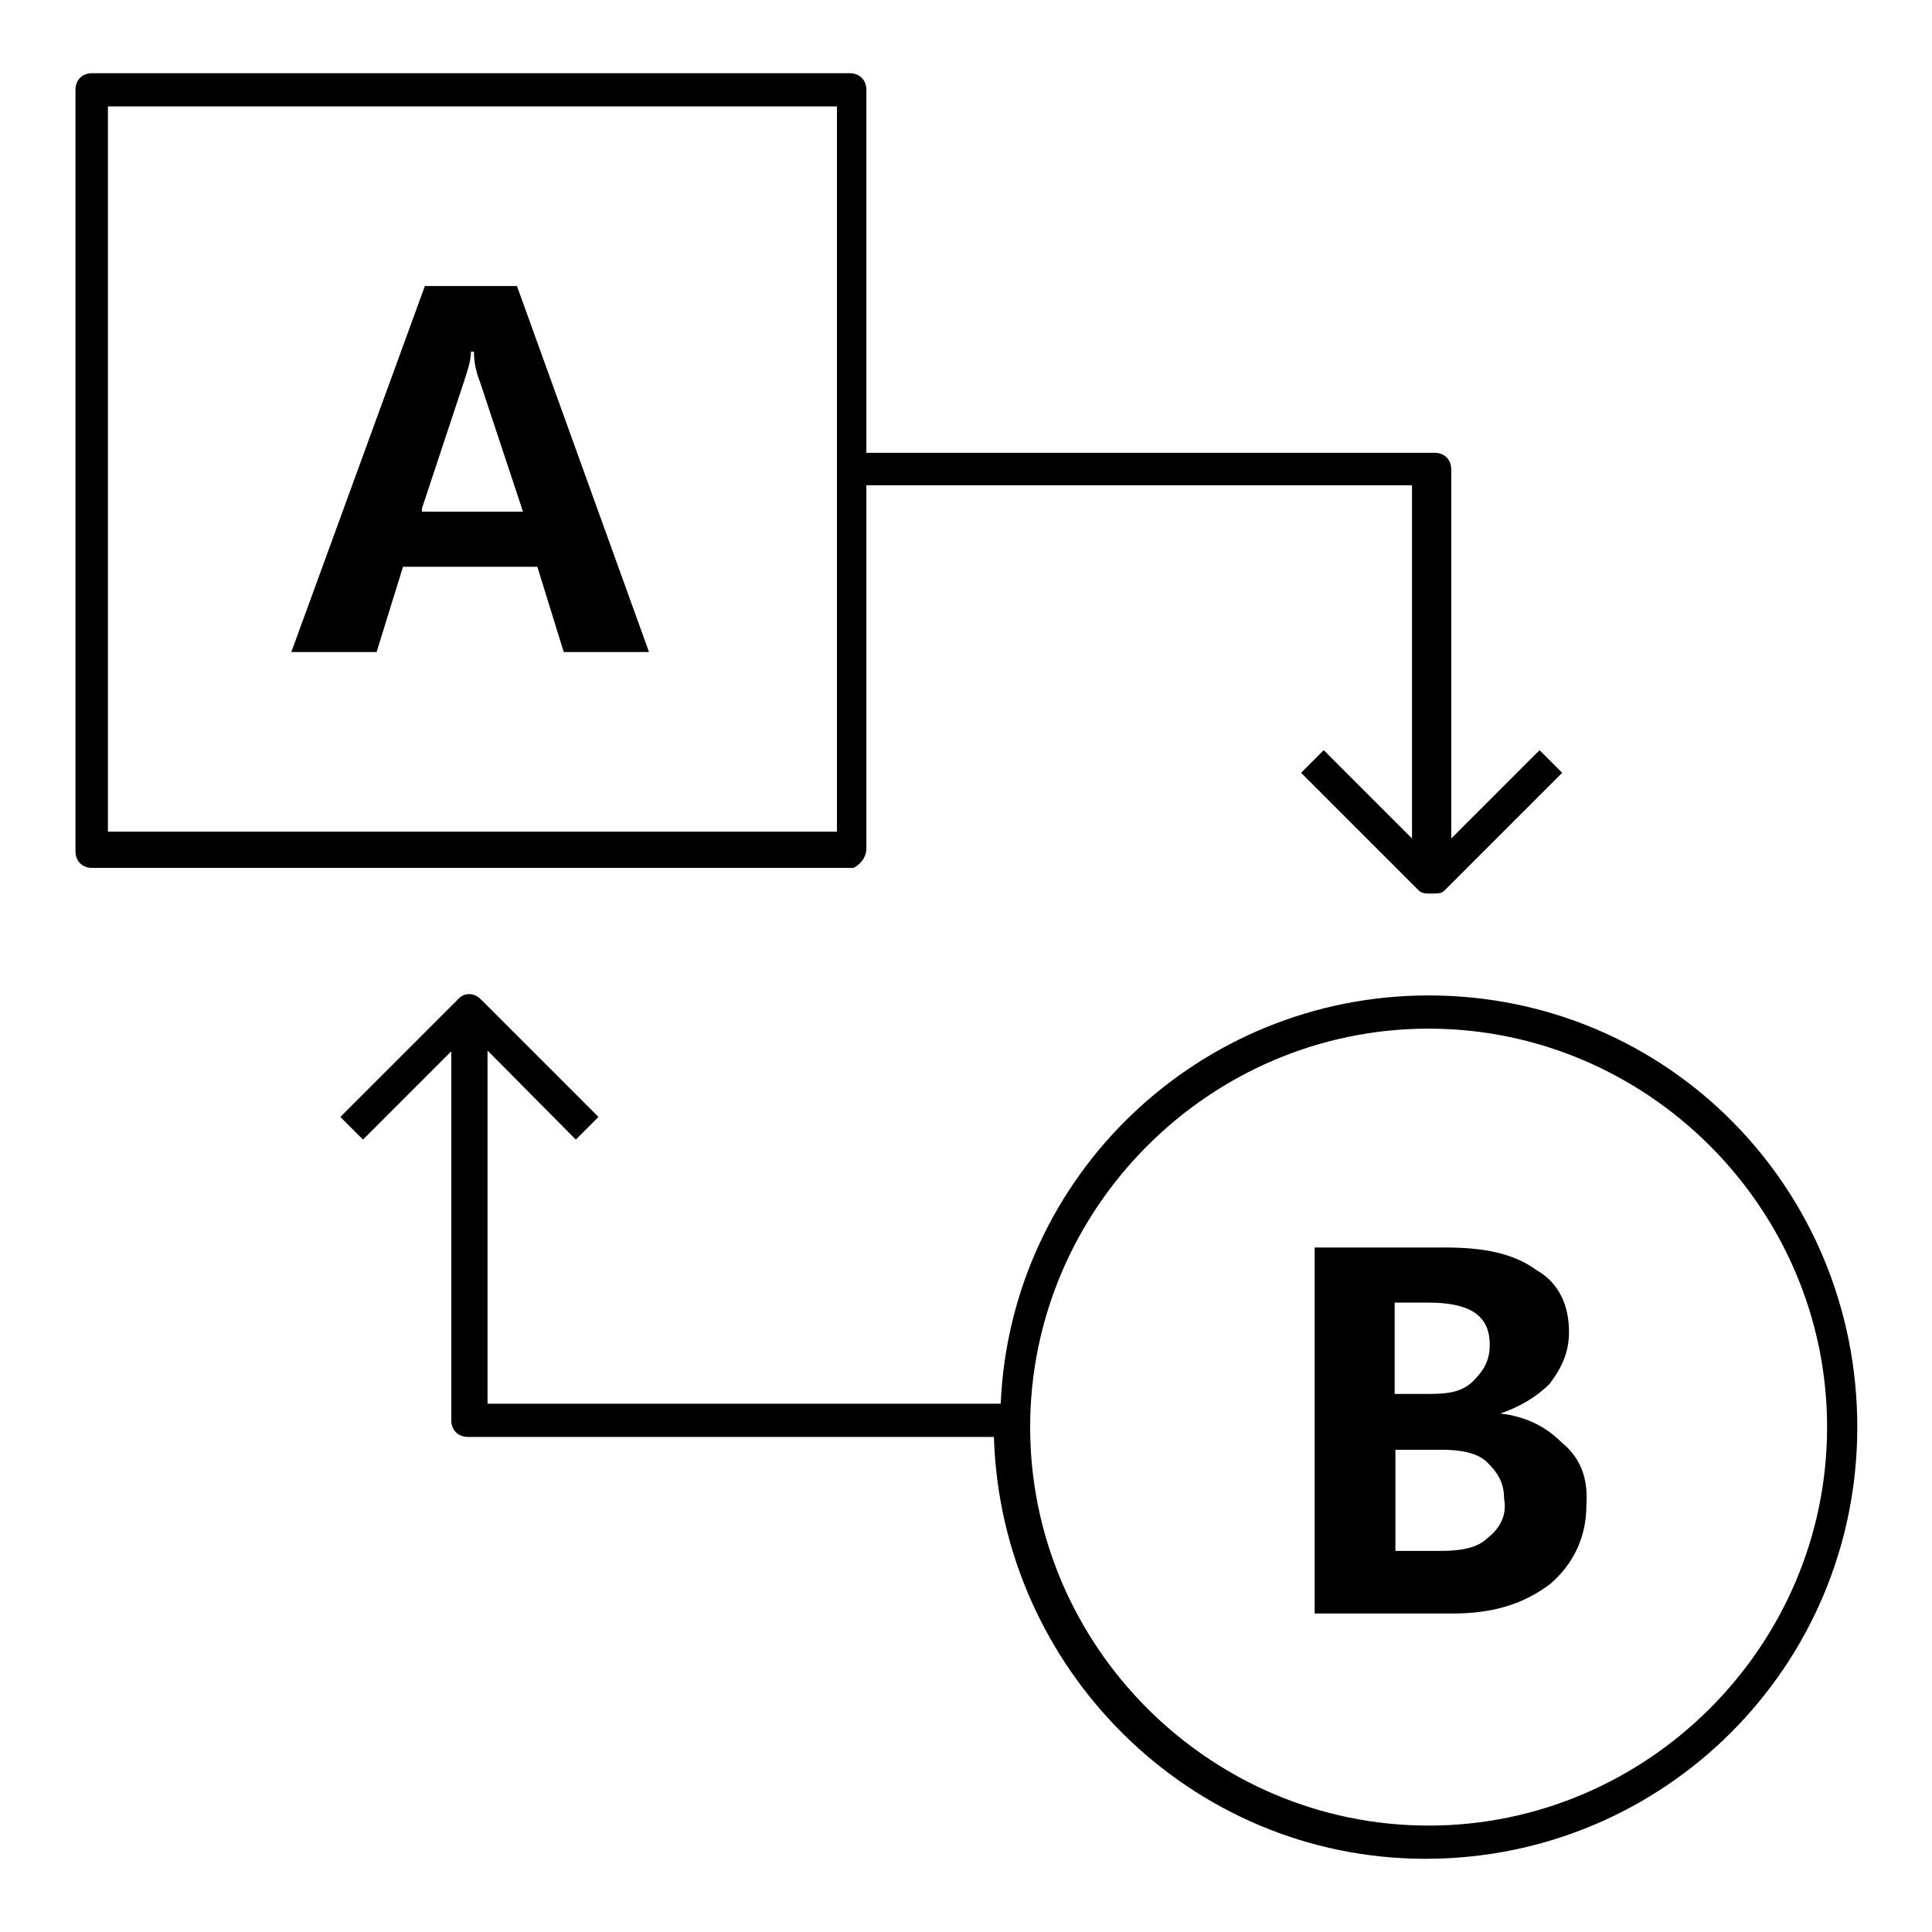 <?xml version="1.0" encoding="utf-8"?>
<!-- Svg Vector Icons : http://www.onlinewebfonts.com/icon -->
<!DOCTYPE svg PUBLIC "-//W3C//DTD SVG 1.1//EN" "http://www.w3.org/Graphics/SVG/1.1/DTD/svg11.dtd">
<svg version="1.1" xmlns="http://www.w3.org/2000/svg" xmlns:xlink="http://www.w3.org/1999/xlink" x="0px" y="0px" viewBox="0 0 256 256" enable-background="new 0 0 256 256" xml:space="preserve">
<g> <path fill="#000000" d="M114.8,112.4V64.3h72.3v46.8l-11.7-11.7l-3,3L188,118c0.4,0.4,0.9,0.4,1.7,0.4s1.3,0,1.7-0.4l15.6-15.6 l-3-3l-11.7,11.7V62.2c0-1.3-0.9-2.2-2.2-2.2h-75.3V11.9c0-1.3-0.9-2.2-2.2-2.2H12.2c-1.3,0-2.2,0.9-2.2,2.2v100.9 c0,1.3,0.9,2.2,2.2,2.2h100.9C113.9,114.6,114.8,113.7,114.8,112.4z M110.5,110.2H14.3V14.1h96.6v96.1H110.5z M189.3,131.9 c-30.3,0-55.4,23.8-56.7,54.1h-68v-46.8L76.3,151l3-3l-15.6-15.6c-0.9-0.9-2.2-0.9-3,0l-15.6,15.6l3,3l11.7-11.7v48.9 c0,1.3,0.9,2.2,2.2,2.2h69.7c0.9,30.7,26,55.9,57.2,55.9c31.6,0,57.2-25.5,57.2-57.2S220.9,131.9,189.3,131.9L189.3,131.9z  M189.3,241.9c-29,0-52.8-23.8-52.8-52.8c0-29,23.8-52.8,52.8-52.8c29,0,52.8,23.8,52.8,52.8C242.1,218.1,218.3,241.9,189.3,241.9z "/> <path fill="#000000" d="M56.3,37.9L38.6,86.4h11.3l3.5-11.3h17.8l3.5,11.3h11.3L68.5,37.9H56.3L56.3,37.9z M55.9,67.4l5.6-16.9 c0.4-1.3,0.9-2.6,0.9-3.9h0.4c0,1.7,0.4,3,0.9,4.3l5.6,16.9H55.9V67.4z M207,191.2c-2.2-2.2-4.8-3.5-8.2-3.9 c2.6-0.9,4.8-2.2,6.5-3.9c1.7-2.2,2.6-4.3,2.6-6.9c0-3.5-1.3-6.5-4.3-8.2c-3-2.2-6.9-3-12.1-3h-17.3v48.5h18.2 c5.6,0,9.5-1.3,13-3.9c3-2.6,4.8-6.1,4.8-10.4C210.5,195.6,209.2,193,207,191.2L207,191.2z M184.9,172.6h4.3c5.6,0,8.2,1.7,8.2,5.6 c0,2.2-0.9,3.5-2.2,4.8s-3,1.7-5.6,1.7h-4.8V172.6z M197.1,203.8c-1.3,1.3-3.5,1.7-6.1,1.7h-6.1v-13.4h6.1c2.6,0,4.8,0.4,6.1,1.7 c1.3,1.3,2.2,2.6,2.2,4.8C199.7,200.7,198.8,202.5,197.1,203.8L197.1,203.8z"/></g>
</svg>